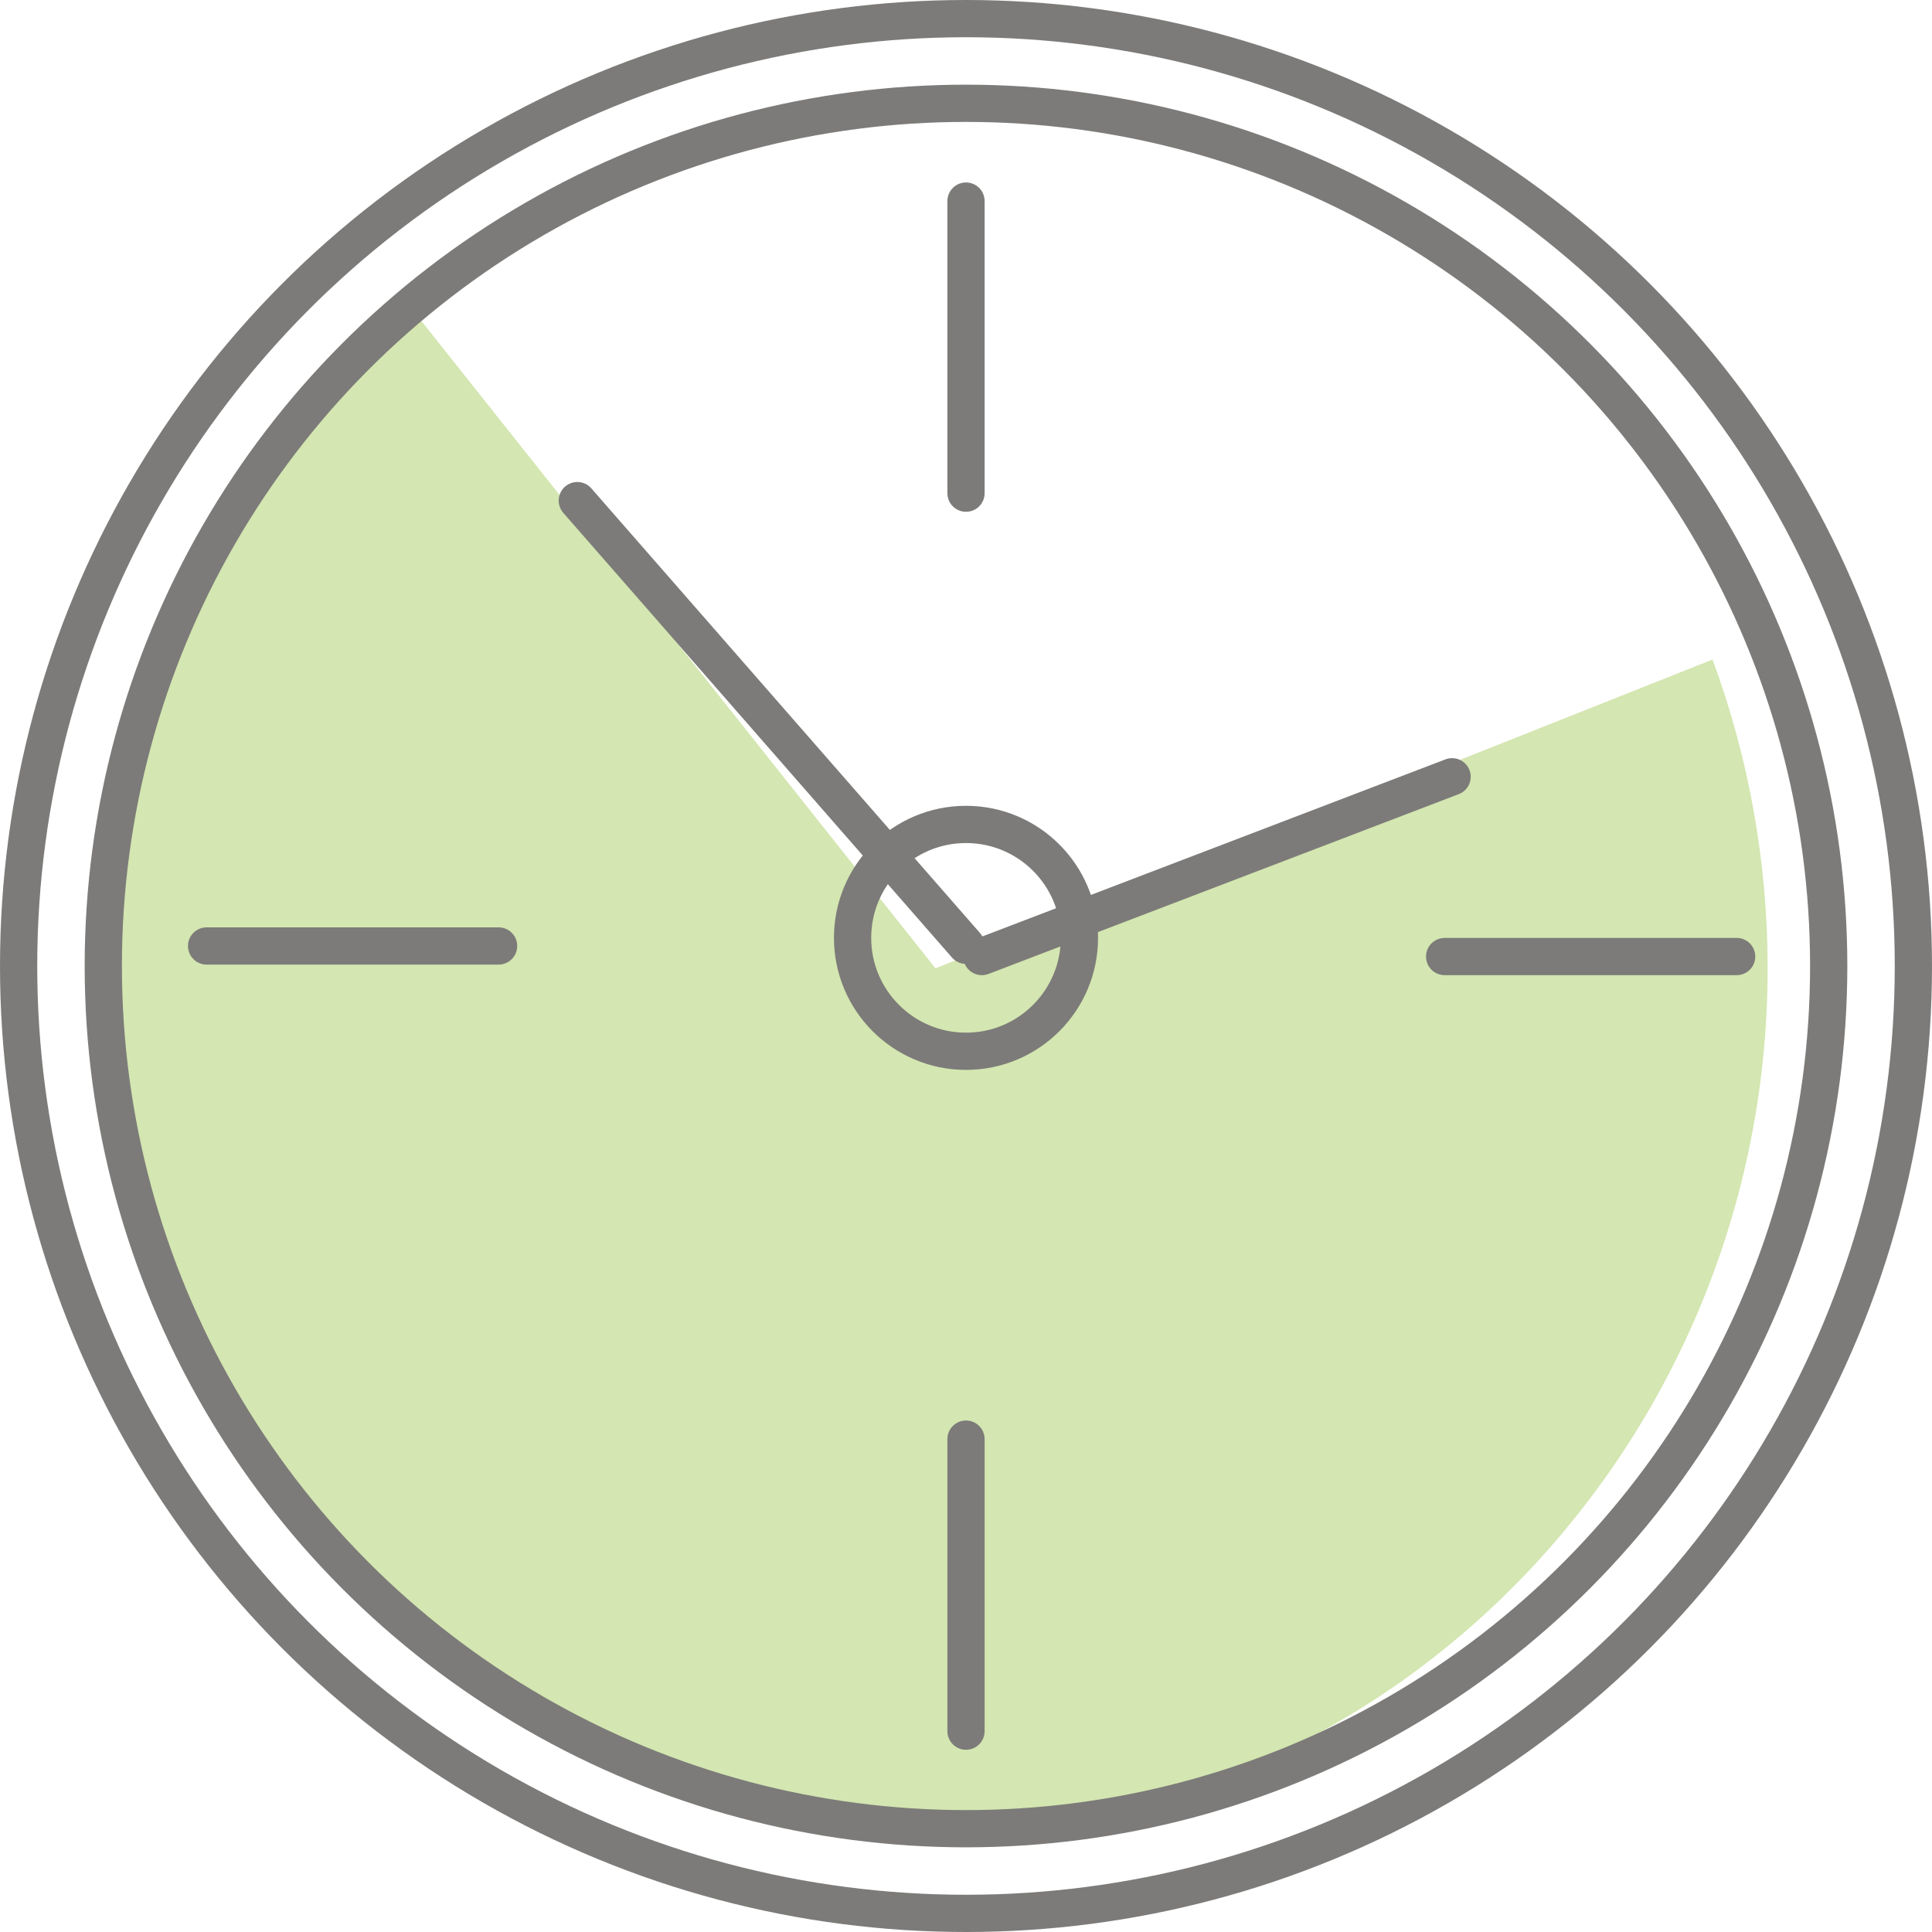 <?xml version="1.0" encoding="UTF-8"?>
<svg id="Layer_2" data-name="Layer 2" xmlns="http://www.w3.org/2000/svg" viewBox="0 0 259.42 259.42">
  <defs>
    <style>
      .cls-1 {
        fill: #95c03d;
        opacity: .4;
      }

      .cls-2 {
        fill: none;
        stroke: #7c7b79;
        stroke-linecap: round;
        stroke-linejoin: round;
        stroke-width: 5px;
      }
    </style>
  </defs>
  <g id="Layer_1-2" data-name="Layer 1">
    <path class="cls-1" d="M125.61,130.02l104.34-41.46c4.89,13.23,7.4,27.28,7.4,41.46,0,63.55-50.44,115.84-111.74,115.84S13.87,193.57,13.87,130.02c0-34.6,14.95-67.44,40.72-89.43l71.02,89.43Z"/>
    <circle class="cls-2" cx="129.71" cy="129.71" r="115.84"/>
    <line class="cls-2" x1="129.71" y1="27" x2="129.71" y2="66.22"/>
    <line class="cls-2" x1="193.98" y1="128.44" x2="233.19" y2="128.44"/>
    <line class="cls-2" x1="27.74" y1="127.02" x2="66.95" y2="127.02"/>
    <line class="cls-2" x1="129.71" y1="193.24" x2="129.71" y2="232.45"/>
    <circle class="cls-2" cx="129.71" cy="129.71" r="127.21"/>
    <circle class="cls-2" cx="129.71" cy="125.93" r="15.23"/>
    <line class="cls-2" x1="77.52" y1="67.22" x2="129.71" y2="126.93"/>
    <line class="cls-2" x1="131.84" y1="128.44" x2="194.98" y2="104.3"/>
  </g>
</svg>